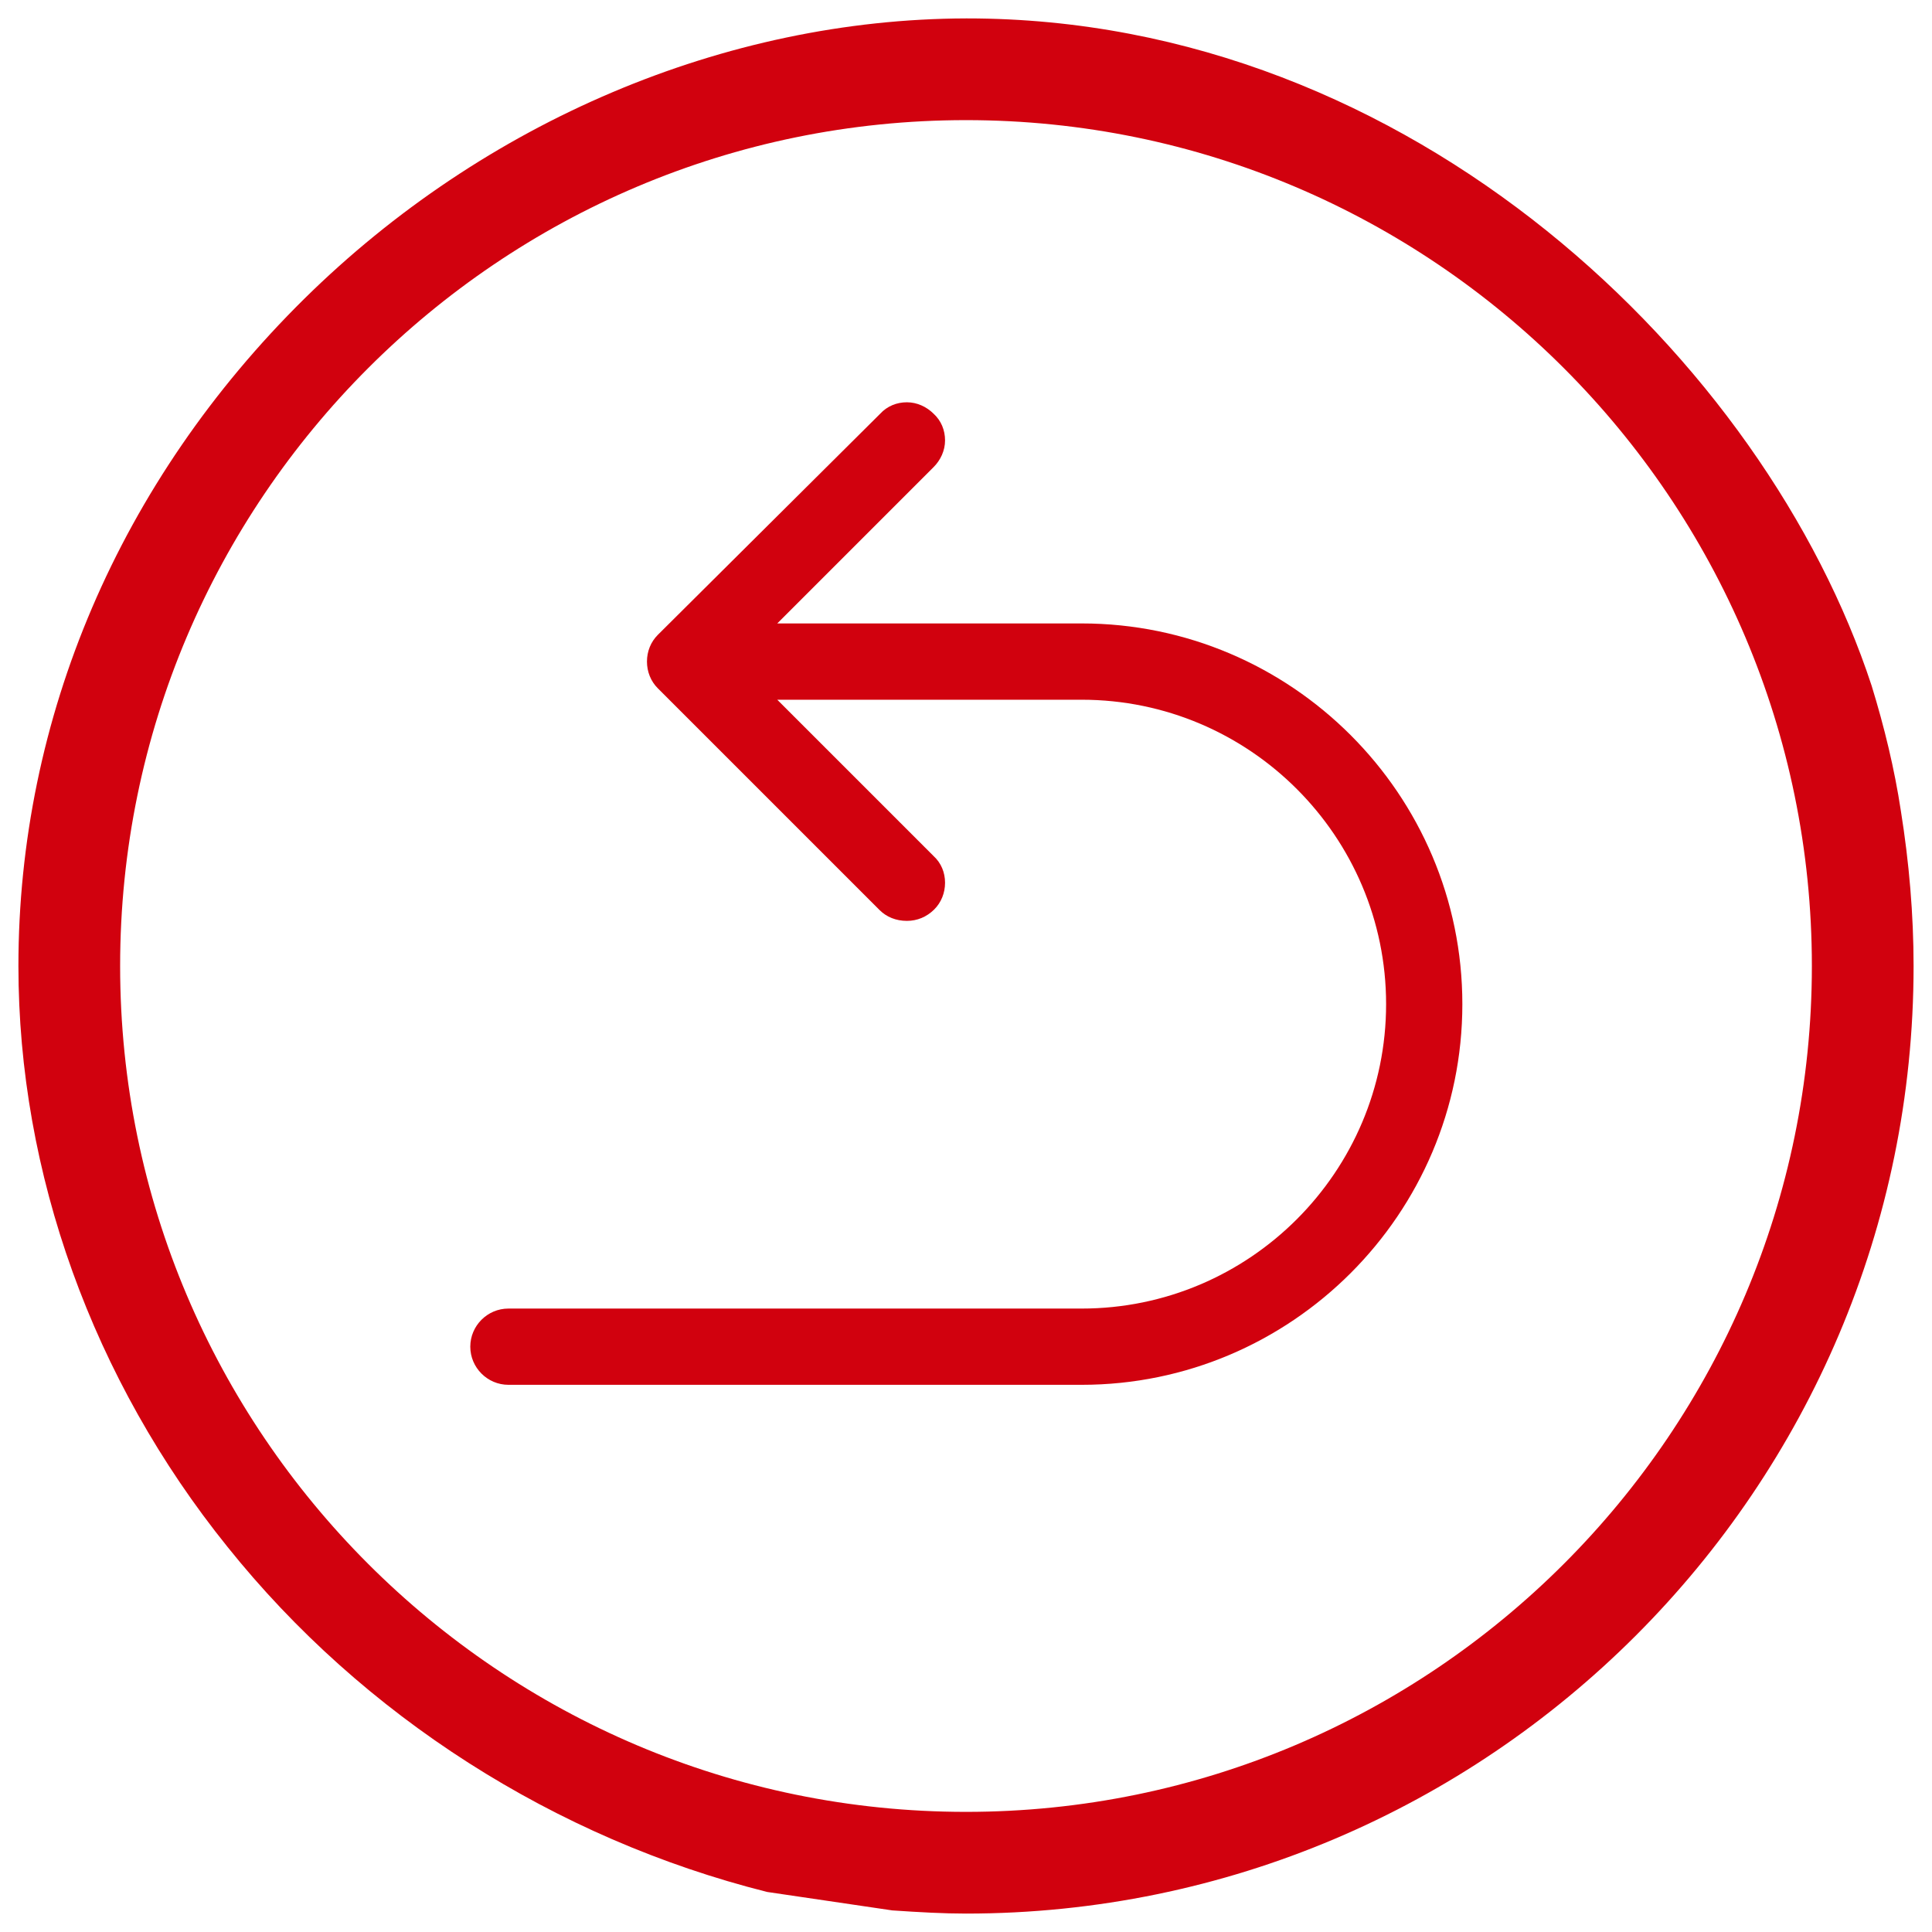 <svg width="45" height="45" viewBox="0 0 45 45" fill="none" xmlns="http://www.w3.org/2000/svg">
<path d="M20.783 44.497C21.434 44.541 21.982 44.571 22.5 44.571C34.668 44.571 44.571 34.668 44.571 22.5C44.571 21.301 44.467 20.087 44.275 18.888C44.127 17.911 43.89 16.934 43.594 15.972C41.122 8.437 32.906 0.429 22.53 0.429C22.515 0.429 22.515 0.429 22.5 0.429C16.89 0.444 11.28 2.827 7.09 6.957C2.783 11.206 0.429 16.727 0.429 22.5C0.429 27.326 2.161 32.136 5.299 36.03C8.452 39.967 12.923 42.824 17.867 44.067L20.783 44.497ZM2.798 22.5C2.798 11.635 11.635 2.798 22.5 2.798C33.365 2.798 42.202 11.635 42.202 22.5C42.202 33.365 33.365 42.202 22.5 42.202C11.635 42.202 2.798 33.365 2.798 22.5Z" fill="#D1010E"/>
<path d="M25.194 14.521H19.54H18.104L19.11 13.515L21.745 10.88C21.908 10.717 22.012 10.495 22.012 10.258C22.012 10.021 21.923 9.799 21.745 9.636C21.582 9.474 21.36 9.37 21.123 9.37C20.887 9.37 20.665 9.459 20.502 9.636L15.321 14.788C15.158 14.951 15.069 15.173 15.069 15.409C15.069 15.646 15.158 15.868 15.321 16.031L20.487 21.197C20.65 21.36 20.872 21.449 21.123 21.449C21.36 21.449 21.582 21.36 21.76 21.183C21.923 21.02 22.012 20.798 22.012 20.561C22.012 20.324 21.923 20.102 21.745 19.939L19.11 17.304L18.104 16.298H19.54H25.194C29.102 16.298 32.285 19.48 32.285 23.388C32.285 27.296 29.102 30.479 25.194 30.479H11.842C11.354 30.479 10.954 30.878 10.954 31.367C10.954 31.855 11.354 32.255 11.842 32.255H25.194C30.079 32.255 34.061 28.273 34.061 23.388C34.061 18.503 30.079 14.521 25.194 14.521Z" fill="#D1010E"/>
</svg>
